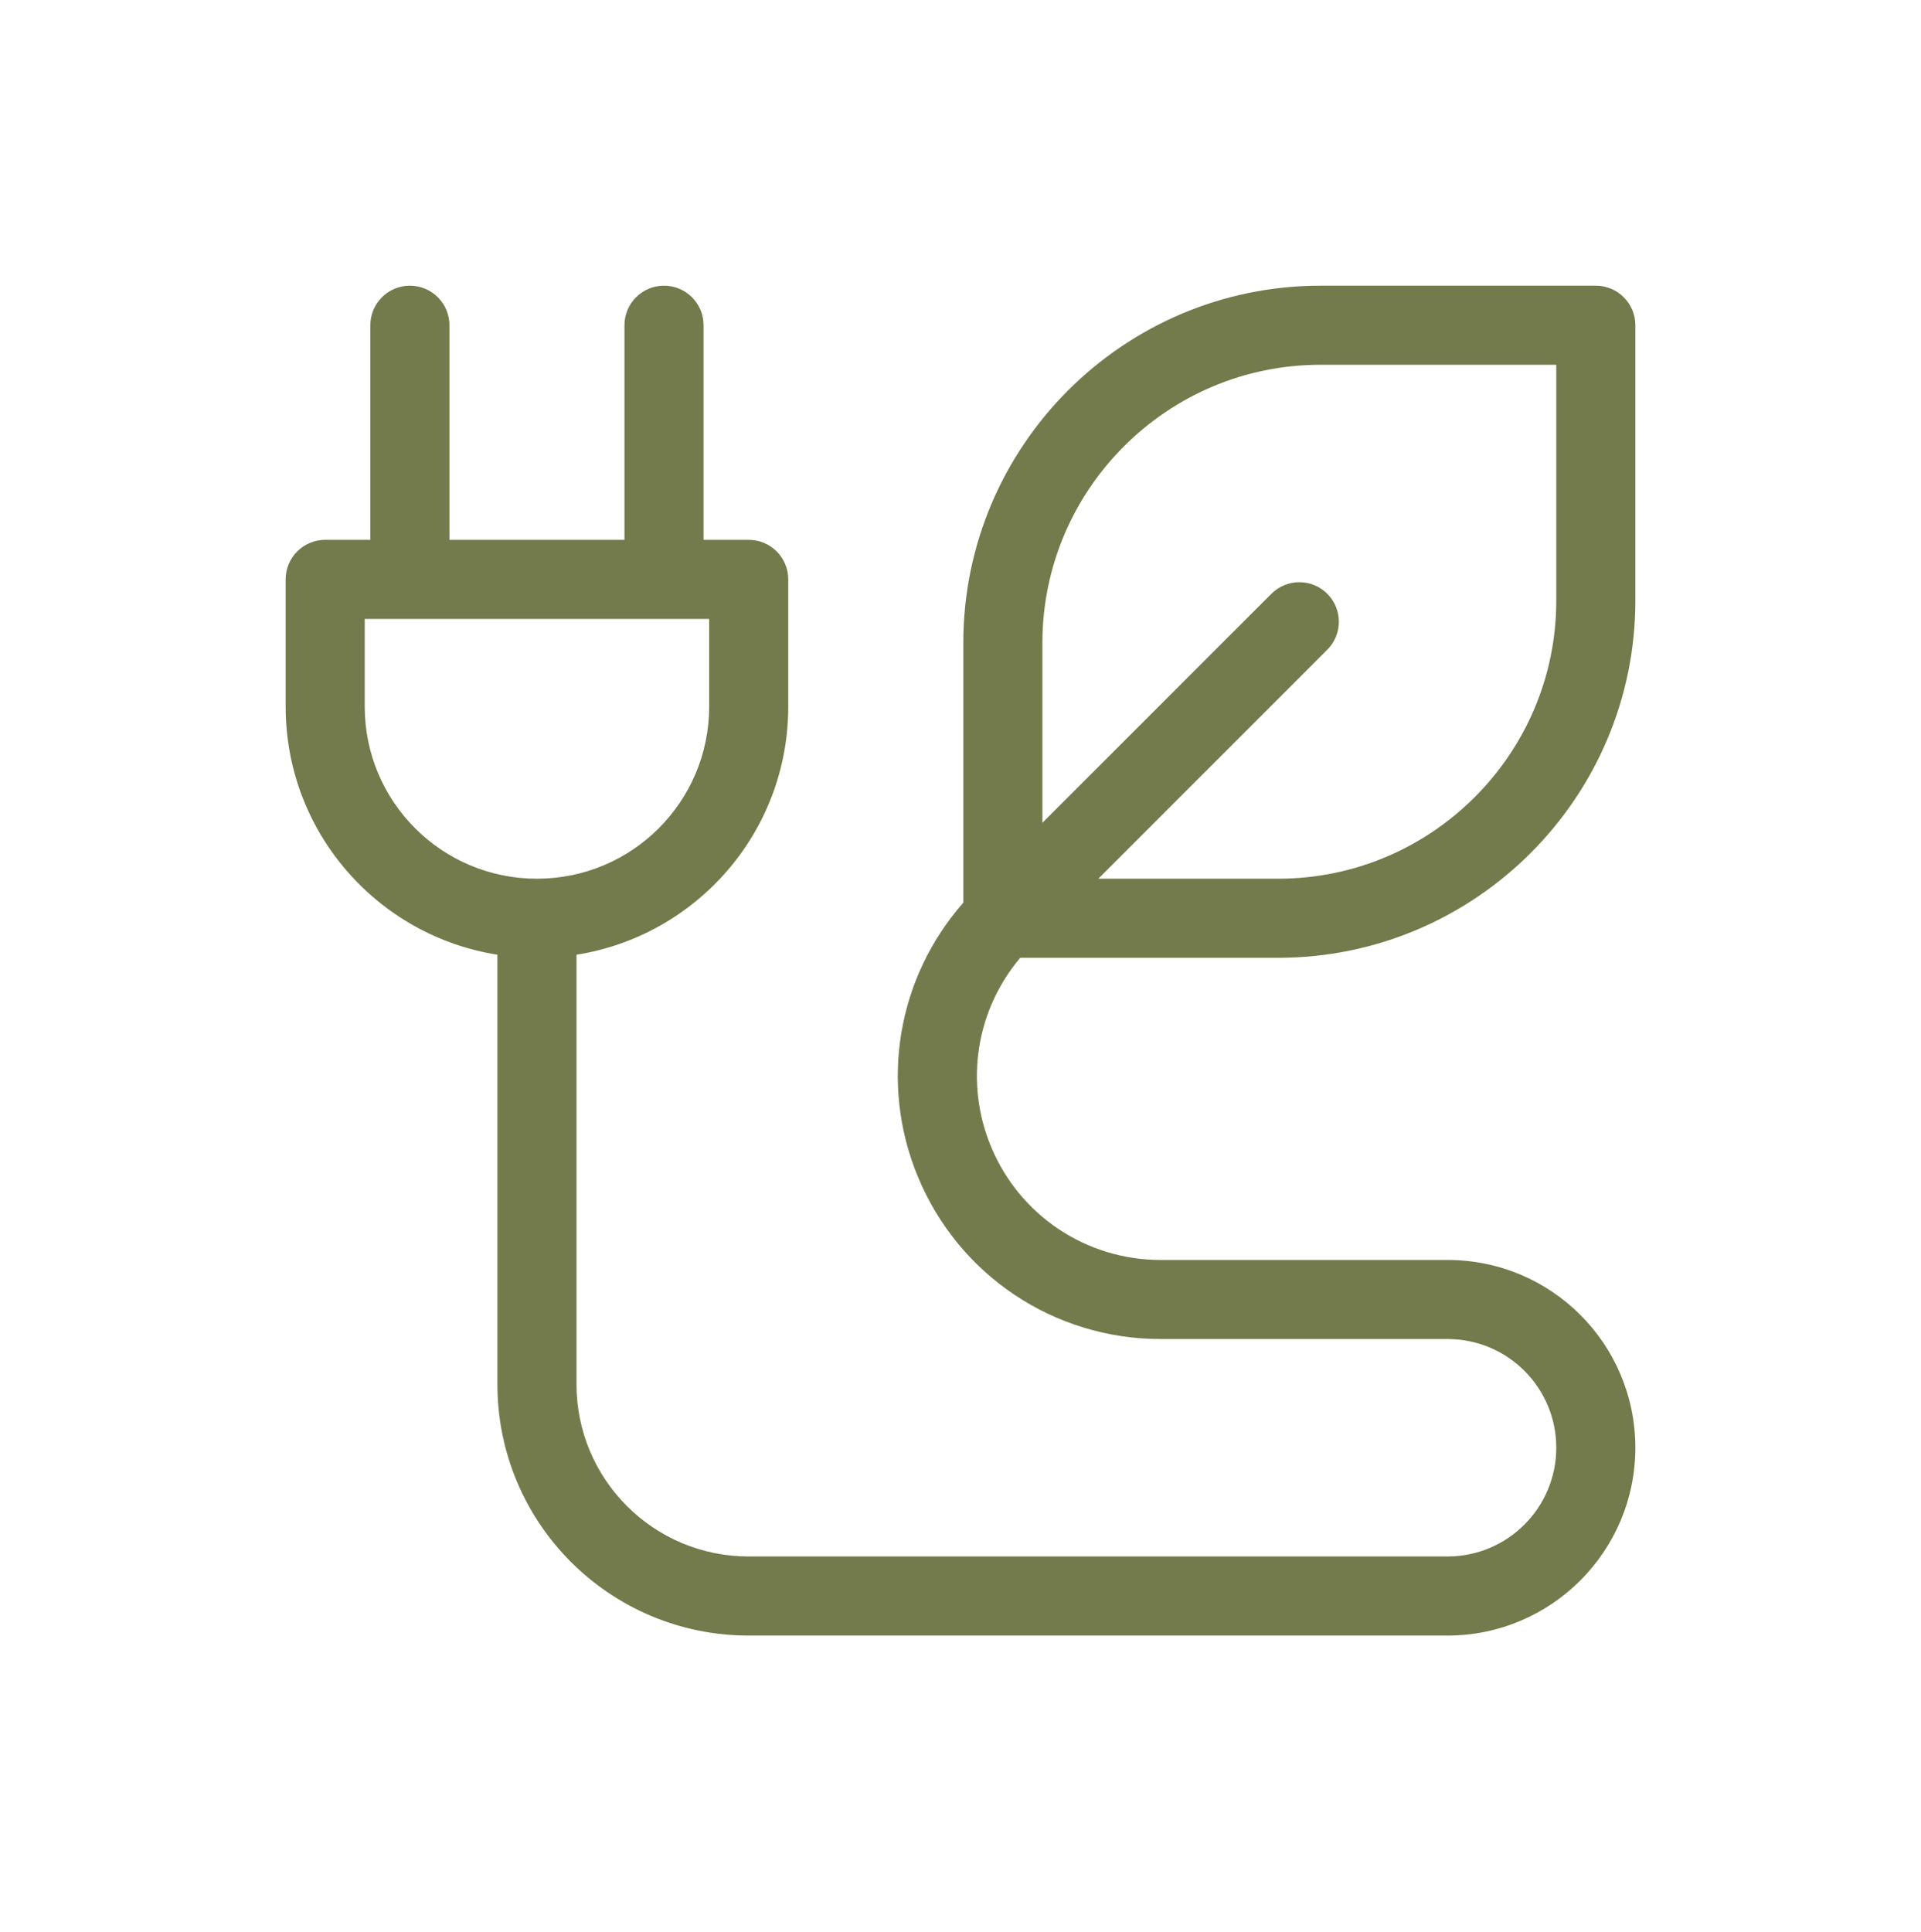 <?xml version="1.0" encoding="UTF-8" standalone="no"?><!DOCTYPE svg PUBLIC "-//W3C//DTD SVG 1.1//EN" "http://www.w3.org/Graphics/SVG/1.1/DTD/svg11.dtd"><svg width="100%" height="100%" viewBox="0 0 175 176" version="1.1" xmlns="http://www.w3.org/2000/svg" xmlns:xlink="http://www.w3.org/1999/xlink" xml:space="preserve" xmlns:serif="http://www.serif.com/" style="fill-rule:evenodd;clip-rule:evenodd;stroke-linejoin:round;stroke-miterlimit:1.414;"><path d="M116.438,87.244c17.943,0 32.541,-14.598 32.541,-32.54l0,-25.08c0,-1.989 -1.614,-3.602 -3.603,-3.602l-25.08,0c-17.942,0 -32.54,14.597 -32.54,32.54l0,23.662c-6.015,6.834 -7.657,16.465 -4.136,24.965c3.719,8.98 12.402,14.781 22.12,14.781l26.131,0c5.473,0 9.903,4.426 9.903,9.903c0,5.459 -4.442,9.901 -9.903,9.901l-63.663,0c-8.666,0 -15.69,-7.011 -15.69,-15.689l0,-39.123c10.839,-1.702 19.292,-11.093 19.292,-22.612l0,-11.575c0,-1.99 -1.612,-3.603 -3.602,-3.603l-4.115,0l0,-19.549c0,-1.988 -1.613,-3.601 -3.602,-3.601c-1.99,0 -3.602,1.613 -3.602,3.601l0,19.549l-15.946,0l0,-19.549c0,-1.988 -1.613,-3.601 -3.603,-3.601c-1.989,0 -3.602,1.613 -3.602,3.601l0,19.549l-4.115,0c-1.988,0 -3.602,1.613 -3.602,3.603l0,11.575c0,11.511 8.445,20.908 19.292,22.612l0,39.123c0,12.644 10.231,22.894 22.895,22.894l63.663,0c9.434,0 17.108,-7.674 17.108,-17.106c0,-9.45 -7.643,-17.107 -17.108,-17.107l-26.131,0c-6.794,0 -12.864,-4.057 -15.464,-10.333c-2.416,-5.834 -1.355,-12.429 2.663,-17.189l23.499,0.001l0,-0.001Zm-21.477,-28.682c0,-13.97 11.365,-25.336 25.335,-25.336l21.478,0l0,21.478c0,13.97 -11.366,25.335 -25.336,25.335l-16.383,0l20.86,-20.859c1.406,-1.407 1.406,-3.688 0,-5.094c-1.407,-1.407 -3.688,-1.407 -5.095,0l-20.859,20.859l0,-16.383Zm-46.046,21.477c-8.665,0 -15.689,-7.011 -15.689,-15.689l0,-7.974l31.379,0l0,7.974c0,8.666 -7.011,15.689 -15.69,15.689" style="fill:#737b4c;fill-rule:nonzero;"/></svg>
